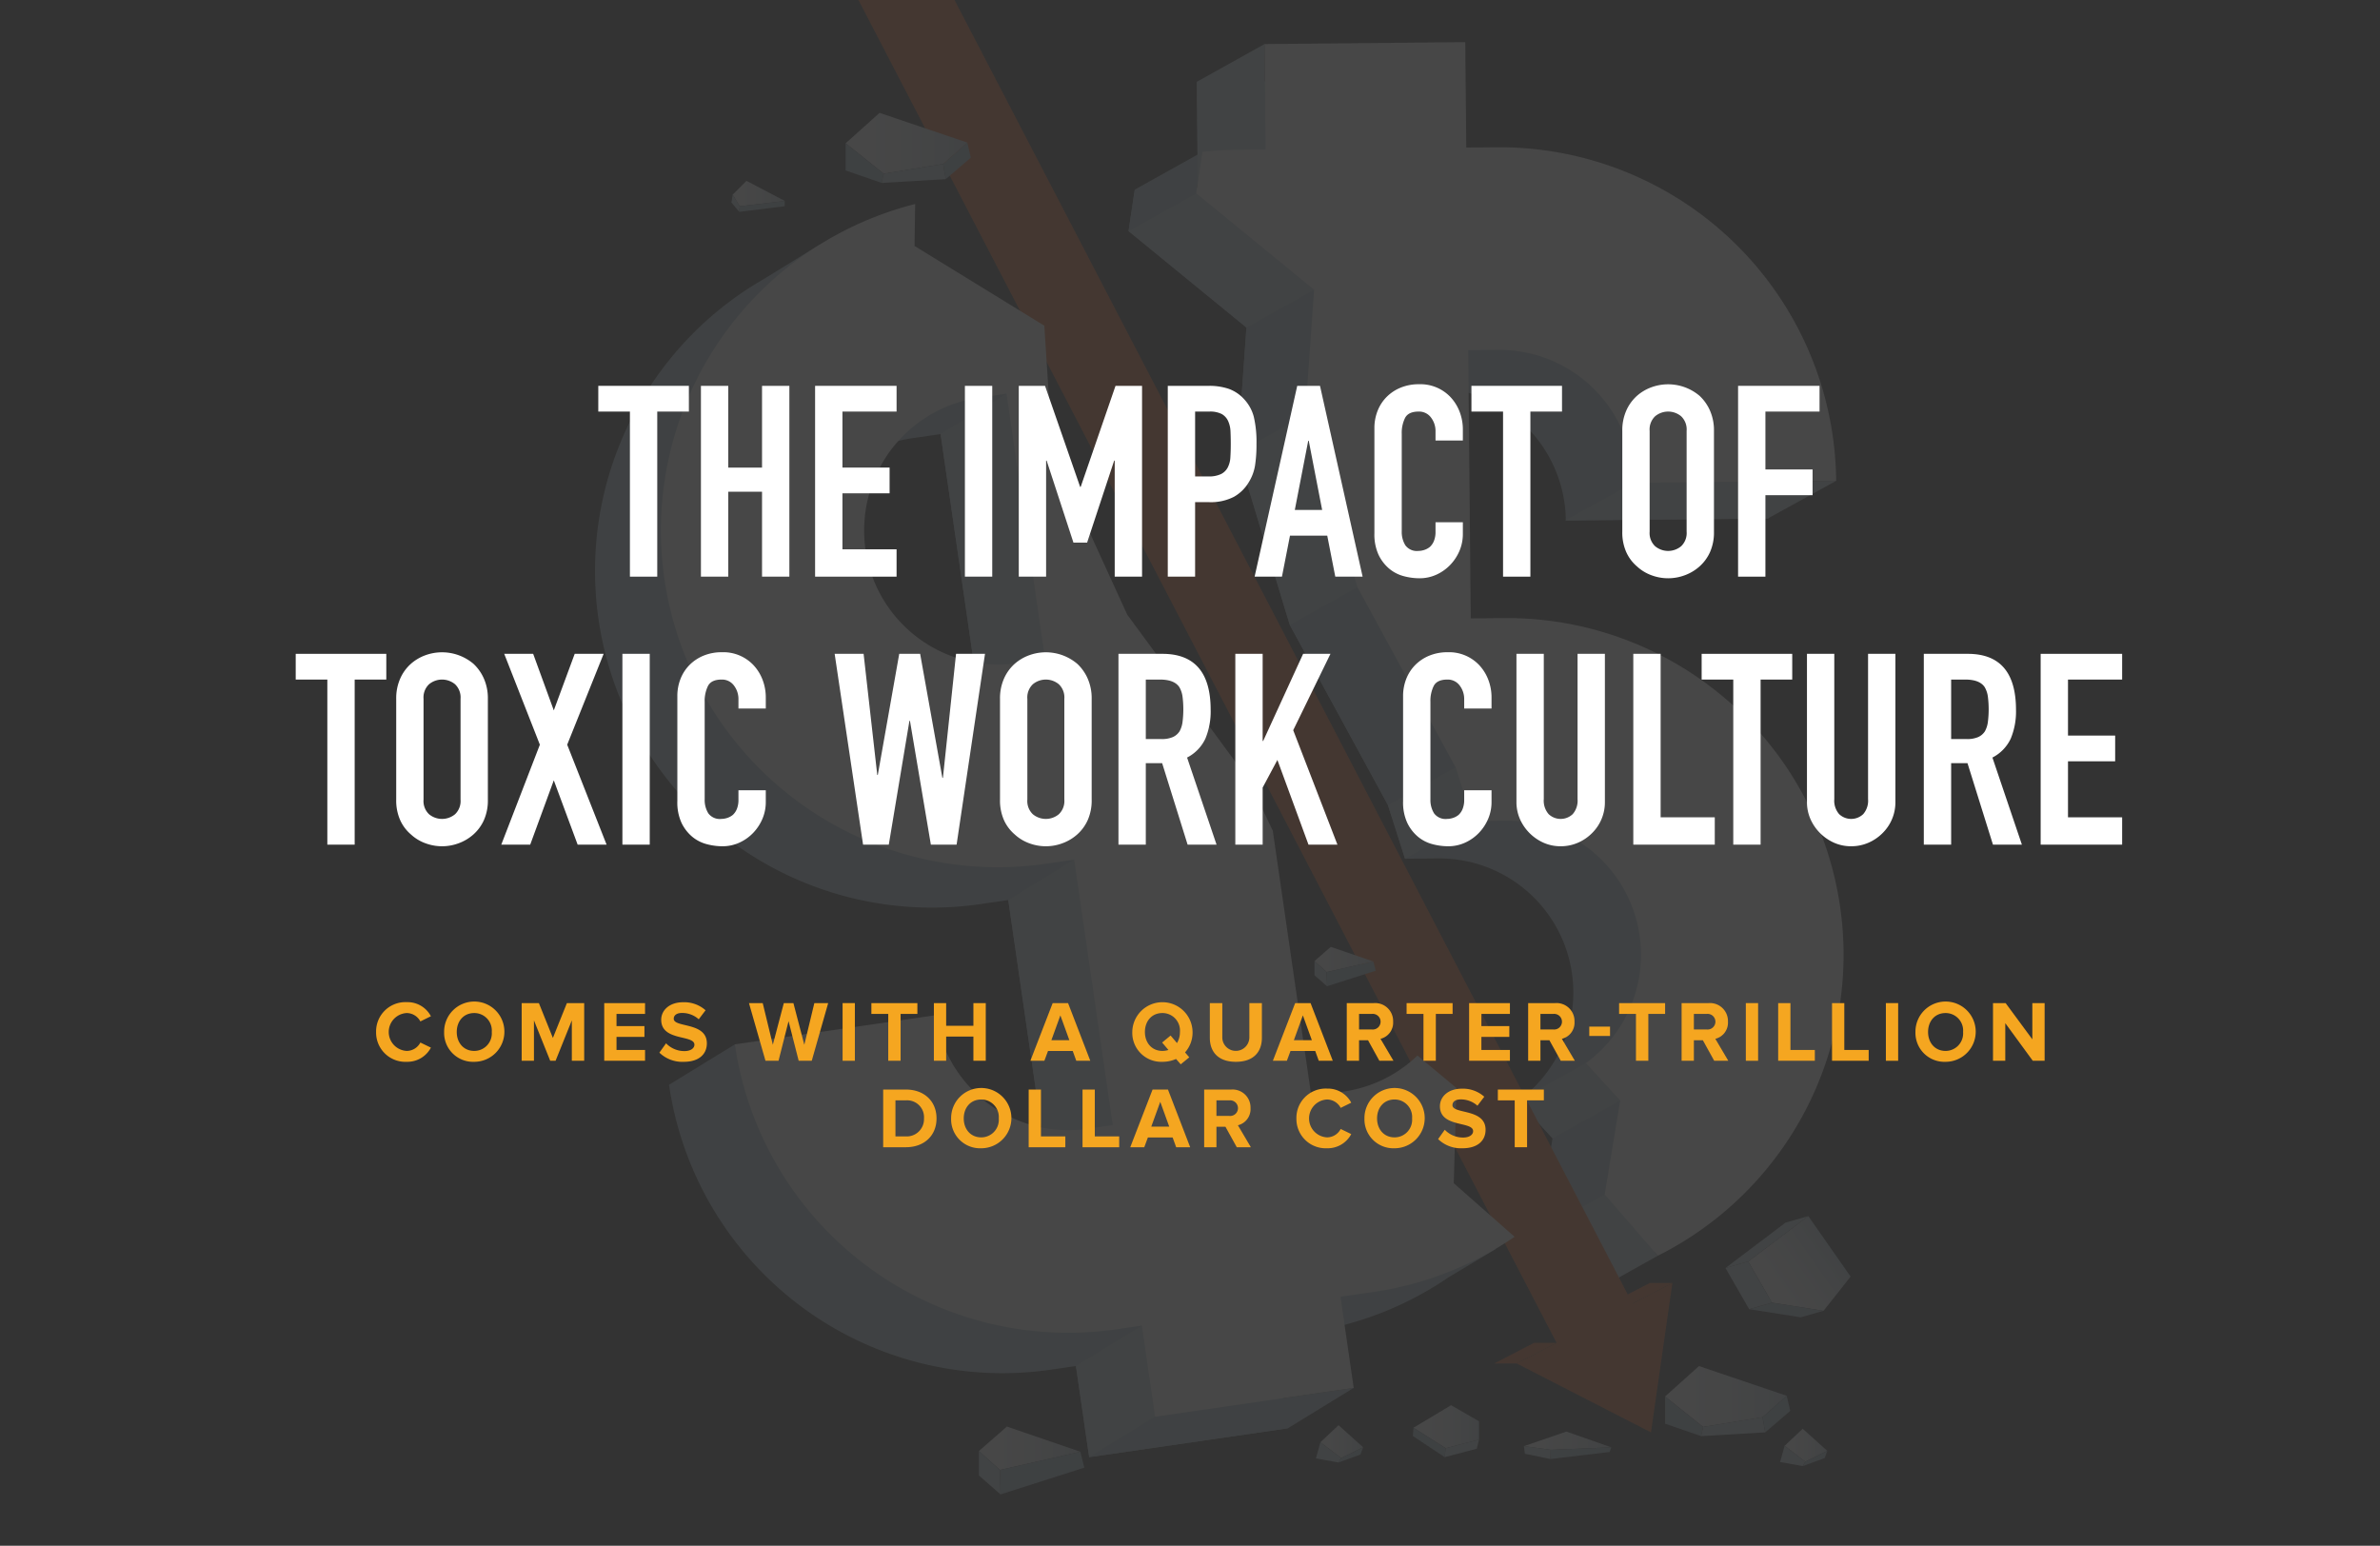 <svg id="Layer_1" data-name="Layer 1" xmlns="http://www.w3.org/2000/svg" xmlns:xlink="http://www.w3.org/1999/xlink" width="550.591" height="357.611" viewBox="0 0 550.591 357.611"><rect x="0" y="0" width="550.591" height="357.611" fill="#333333" stroke="none"/><defs><style>.cls-1{fill:none;}.cls-2{clip-path:url(#clip-path);}.cls-3{opacity:0.1;}.cls-4{fill:#afc6d2;}.cls-5{fill:#c3d4dd;}.cls-6{fill:#fff;}.cls-7{fill:#e0601f;}.cls-8{fill:url(#linear-gradient);}.cls-9{fill:#a7bdc9;}.cls-10{fill:url(#linear-gradient-2);}.cls-11{fill:url(#linear-gradient-3);}.cls-12{fill:url(#linear-gradient-4);}.cls-13{fill:url(#linear-gradient-5);}.cls-14{fill:url(#linear-gradient-6);}.cls-15{fill:url(#linear-gradient-7);}.cls-16{fill:url(#linear-gradient-8);}.cls-17{fill:url(#linear-gradient-9);}.cls-18{fill:url(#linear-gradient-10);}.cls-19{fill:#f5a620;}</style><clipPath id="clip-path"><rect class="cls-1" width="550.591" height="357.611"/></clipPath><linearGradient id="linear-gradient" x1="169.497" y1="200.45" x2="181.585" y2="200.45" gradientTransform="matrix(1, 0, 0, -1, 0, 245.222)" gradientUnits="userSpaceOnUse"><stop offset="0" stop-color="#fff"/><stop offset="0.239" stop-color="#fafbfc"/><stop offset="0.522" stop-color="#ecf1f4"/><stop offset="0.827" stop-color="#d4e0e7"/><stop offset="1" stop-color="#c3d4dd"/></linearGradient><linearGradient id="linear-gradient-2" x1="226.459" y1="-89.828" x2="249.936" y2="-89.828" xlink:href="#linear-gradient"/><linearGradient id="linear-gradient-3" x1="412.849" y1="426.301" x2="422.736" y2="426.301" gradientTransform="matrix(1, 0.179, 0, -1, 0, 685.73)" xlink:href="#linear-gradient"/><linearGradient id="linear-gradient-4" x1="385.204" y1="-77.849" x2="413.345" y2="-77.849" xlink:href="#linear-gradient"/><linearGradient id="linear-gradient-5" x1="352.542" y1="-88.073" x2="372.765" y2="-88.073" xlink:href="#linear-gradient"/><linearGradient id="linear-gradient-6" x1="305.465" y1="407.856" x2="315.352" y2="407.856" gradientTransform="matrix(1, 0.179, 0, -1, 0, 685.73)" xlink:href="#linear-gradient"/><linearGradient id="linear-gradient-7" x1="326.994" y1="-84.837" x2="342.159" y2="-84.837" xlink:href="#linear-gradient"/><linearGradient id="linear-gradient-8" x1="304.096" y1="23.256" x2="317.728" y2="23.256" xlink:href="#linear-gradient"/><linearGradient id="linear-gradient-9" x1="195.636" y1="212.078" x2="223.777" y2="212.078" xlink:href="#linear-gradient"/><linearGradient id="linear-gradient-10" x1="2212.796" y1="-2300.385" x2="2231.164" y2="-2300.385" gradientTransform="matrix(0.82, -0.573, -0.573, -0.82, -2722.729, -316.96)" xlink:href="#linear-gradient"/></defs><title>Artboard 1</title><g class="cls-2"><g id="Layer_1-2" data-name="Layer 1-2"><polygon class="cls-1" points="550.591 0 550.591 356.991 1.417 356.991 0 0 550.591 0"/><g class="cls-3"><polygon class="cls-1" points="622.386 -113.389 622.386 172.865 -49.61 172.865 -51.343 -113.389 622.386 -113.389"/><polygon class="cls-1" points="622.386 -113.389 622.386 355.898 -49.61 355.898 -51.343 -113.389 622.386 -113.389"/><path class="cls-4" d="M288.352,75.772l-2.045,28.946,12.07,39.854,22.697,41.648,3.966,12.446,7.59-.073a31.017,31.017,0,0,1,18.59,56.086l7.94,8.663-3.582,21.735,12.28,14.175a77.901,77.901,0,0,0-35.692-147.53l-7.574.072-.593-62.054,6.895-.066a31.048,31.048,0,0,1,31.343,30.749h0l46.886-.448a77.921,77.921,0,0,0-78.661-77.172l-6.911.066-.234-24.392-46.441.444.233,24.392-6.548.062a78.755,78.755,0,0,0-8.045.49l-1.438,9.597Z"/><polygon class="cls-5" points="362.1 120.39 377.895 111.693 424.781 111.244 408.986 119.942 362.1 120.39"/><polygon class="cls-5" points="367.858 299.251 383.516 290.52 371.236 276.345 355.579 285.075 367.858 299.251"/><polygon class="cls-5" points="359.161 263.34 374.818 254.61 366.878 245.947 351.22 254.677 359.161 263.34"/><polygon class="cls-5" points="325.04 198.664 340.698 189.934 336.731 177.488 321.074 186.219 325.04 198.664"/><polygon class="cls-4" points="298.377 144.571 314.035 135.841 336.731 177.488 321.074 186.219 298.377 144.571"/><polygon class="cls-5" points="286.307 104.717 301.964 95.987 314.035 135.841 298.377 144.571 286.307 104.717"/><polygon class="cls-4" points="288.352 75.771 304.009 67.041 301.964 95.987 286.307 104.717 288.352 75.771"/><polygon class="cls-5" points="261.079 53.462 276.736 44.731 304.009 67.041 288.352 75.771 261.079 53.462"/><polygon class="cls-4" points="262.517 43.865 278.174 35.135 276.736 44.731 261.079 53.462 262.517 43.865"/><polygon class="cls-5" points="276.876 18.92 292.534 10.19 292.767 34.582 277.109 43.313 276.876 18.92"/><path class="cls-6" d="M304.009,67.041l-2.045,28.946,12.07,39.854,22.697,41.648,3.966,12.446,7.591-.073a31.017,31.017,0,0,1,18.59,56.086l7.94,8.663-3.582,21.735,12.28,14.175a77.901,77.901,0,0,0-35.692-147.53l-7.574.072-.593-62.054,6.895-.066a31.048,31.048,0,0,1,31.344,30.749v0l46.886-.448a77.921,77.921,0,0,0-78.662-77.172l-6.911.066-.234-24.392-46.441.444.233,24.392-6.548.062a78.755,78.755,0,0,0-8.045.49l-1.438,9.597Z"/><polygon class="cls-7" points="354.88 310.67 360.1 310.67 350.877 315.44 345.656 315.44 354.88 310.67"/><polygon class="cls-7" points="381.672 296.814 386.892 296.814 377.669 301.584 372.448 301.584 381.672 296.814"/><polygon class="cls-7" points="198.591 0 360.1 310.67 350.877 315.44 381.945 331.382 386.892 296.814 377.669 301.584 220.822 0 198.591 0"/><polygon class="cls-8" points="172.692 41.837 169.497 45.031 171.137 47.708 181.585 46.499 172.692 41.837"/><polygon class="cls-5" points="169.497 45.031 171.137 47.708 171.017 49.016 169.206 46.848 169.497 45.031"/><polygon class="cls-9" points="171.137 47.708 171.017 49.016 181.531 47.709 181.531 46.499 171.137 47.708"/><polygon class="cls-10" points="232.935 330.03 226.459 335.697 231.316 340.069 249.936 335.859 232.935 330.03"/><polygon class="cls-5" points="226.459 335.697 226.459 341.349 231.459 345.73 231.316 340.069 226.459 335.697"/><polygon class="cls-9" points="231.316 340.069 231.459 345.73 250.847 339.541 249.936 335.859 231.316 340.069"/><polygon class="cls-11" points="417.043 330.543 412.849 334.484 417.643 338.141 422.736 335.66 417.043 330.543"/><polygon class="cls-5" points="417.643 338.141 417.048 339.177 411.804 338.235 412.849 334.484 417.643 338.141"/><polygon class="cls-9" points="417.048 339.177 422.108 337.341 422.736 335.66 417.643 338.141 417.048 339.177"/><polygon class="cls-12" points="393.039 316.035 385.204 323.071 393.998 330.106 407.749 327.867 413.345 322.911 393.039 316.035"/><polygon class="cls-9" points="385.204 323.071 385.204 329.371 393.533 332.249 393.998 330.106 385.204 323.071"/><polygon class="cls-5" points="393.998 330.106 393.533 332.249 408.362 331.377 407.749 327.867 393.998 330.106"/><polygon class="cls-9" points="408.362 331.377 414.162 326.406 413.345 322.911 407.749 327.867 408.362 331.377"/><polygon class="cls-13" points="362.373 331.189 352.542 334.559 358.721 335.402 372.765 334.84 362.373 331.189"/><polygon class="cls-9" points="358.721 335.402 358.671 337.545 372.37 335.917 372.765 334.84 358.721 335.402"/><polygon class="cls-5" points="352.542 334.559 352.771 336.324 358.671 337.545 358.721 335.402 352.542 334.559"/><polygon class="cls-14" points="309.659 329.713 305.465 333.654 310.259 337.311 315.352 334.83 309.659 329.713"/><polygon class="cls-5" points="310.259 337.311 309.664 338.347 304.42 337.405 305.465 333.654 310.259 337.311"/><polygon class="cls-9" points="309.664 338.347 314.724 336.511 315.352 334.83 310.259 337.311 309.664 338.347"/><polygon class="cls-15" points="335.695 325.087 326.994 330.308 334.452 335.031 342.159 333.042 342.159 328.816 335.695 325.087"/><polygon class="cls-9" points="326.994 330.308 334.452 335.031 334.216 337.11 326.854 332.225 326.994 330.308"/><polygon class="cls-5" points="334.452 335.031 334.216 337.11 341.638 335.162 342.159 333.042 334.452 335.031"/><polygon class="cls-16" points="307.856 219.051 304.096 222.342 306.916 224.88 317.728 222.436 307.856 219.051"/><polygon class="cls-5" points="304.096 222.342 304.096 225.623 306.999 228.168 306.916 224.88 304.096 222.342"/><polygon class="cls-9" points="306.916 224.88 306.999 228.168 318.257 224.574 317.728 222.436 306.916 224.88"/><polygon class="cls-17" points="203.471 26.108 195.636 33.144 204.43 40.179 218.181 37.94 223.777 32.984 203.471 26.108"/><polygon class="cls-9" points="195.636 33.144 195.636 39.444 203.965 42.322 204.43 40.179 195.636 33.144"/><polygon class="cls-5" points="204.43 40.179 203.965 42.322 218.794 41.45 218.181 37.94 204.43 40.179"/><polygon class="cls-9" points="218.794 41.45 224.594 36.479 223.777 32.984 218.181 37.94 218.794 41.45"/><path class="cls-4" d="M312.676,253.542a30.897,30.897,0,0,1-17.033,8.33l-7.512,1.091L233.643,83.499,189.585,56.616,176.716,64.542a77.905,77.905,0,0,0,50.055,144.625l6.481-.941,8.919,61.413-5.808.844a31.048,31.048,0,0,1-35.188-26.262l-31.163-2.61-15.238,9.349a77.921,77.921,0,0,0,88.311,65.913l5.824-.846,3.062,21.084,45.961-6.675L294.868,309.35l7.497-1.089a77.588,77.588,0,0,0,32.782-12.784l10.93-6.54Zm-92.657-90.759a31.029,31.029,0,1,1-8.94-61.41l.021-.003,6.496-.943,8.919,61.412Z"/><polygon class="cls-5" points="217.595 100.427 232.834 91.078 241.753 152.491 226.515 161.84 217.595 100.427"/><polygon class="cls-5" points="233.251 208.226 248.49 198.877 257.409 260.289 242.171 269.638 233.251 208.226"/><polygon class="cls-5" points="251.969 337.109 267.208 327.76 264.146 306.676 248.908 316.025 251.969 337.109"/><polygon class="cls-4" points="297.93 330.434 313.169 321.085 267.208 327.76 251.969 337.109 297.93 330.434"/><path class="cls-6" d="M336.314,273.731l.631-22.019-9.031-7.518a30.894,30.894,0,0,1-17.032,8.33l-7.512,1.091L294.451,192.202,288.85,180.401,260.767,142.178l-17.312-37.872-1.86-28.958L211.574,56.901l.137-9.703a77.903,77.903,0,0,0,30.299,152.62l6.48-.941,8.919,61.412-5.808.844a31.048,31.048,0,0,1-35.188-26.262l-46.401,6.739a77.921,77.921,0,0,0,88.311,65.912l5.824-.846,3.062,21.084,45.961-6.675L310.107,300.001l7.497-1.089a77.587,77.587,0,0,0,32.783-12.783ZM241.753,152.491l-6.496.944a31.029,31.029,0,0,1-8.979-61.404l.06-.009,6.495-.943Z"/><polygon class="cls-18" points="404.445 291.84 409.931 301.372 421.863 303.252 428.123 295.336 418.336 281.34 404.445 291.84"/><polygon class="cls-5" points="413.06 282.851 418.336 281.34 404.445 291.84 399.169 293.351 413.06 282.851"/><polygon class="cls-5" points="399.169 293.351 404.655 302.883 409.931 301.372 404.445 291.84 399.169 293.351"/><polygon class="cls-9" points="404.655 302.883 416.587 304.763 421.863 303.252 409.931 301.372 404.655 302.883"/></g><path class="cls-6" d="M145.724,133.408V95.216h-7.315V89.264h20.955v5.952H152.048v38.192Z"/><path class="cls-6" d="M162.153,133.408V89.264h6.324v18.91H176.29V89.264h6.323v44.144H176.29V113.754H168.477v19.654Z"/><path class="cls-6" d="M188.565,133.408V89.264h18.849v5.952H194.889v12.958H205.801v5.952H194.889v12.958h12.524v6.324Z"/><path class="cls-6" d="M223.222,133.408V89.264h6.324v44.144Z"/><path class="cls-6" d="M235.683,133.408V89.264h6.076l8.122,23.374h.124l8.06-23.374h6.138v44.144h-6.324V106.562h-.124l-6.262,18.972h-3.162l-6.2-18.972h-.124v26.846Z"/><path class="cls-6" d="M270.154,133.408V89.264h9.486a14.103,14.103,0,0,1,4.588.682,8.827,8.827,0,0,1,3.597,2.418,9.467,9.467,0,0,1,2.231,4.061,25.408,25.408,0,0,1,.62,6.293,31.305,31.305,0,0,1-.341,5.022,10.498,10.498,0,0,1-1.457,3.844,9.222,9.222,0,0,1-3.473,3.379,11.687,11.687,0,0,1-5.703,1.209h-3.225v17.236Zm6.324-38.192V110.22h3.038a6.469,6.469,0,0,0,2.977-.558,3.52,3.52,0,0,0,1.55-1.55,5.683,5.683,0,0,0,.589-2.294q.092-1.363.093-3.038,0-1.549-.061-2.945a6.397,6.397,0,0,0-.559-2.449,3.527,3.527,0,0,0-1.487-1.612,5.911,5.911,0,0,0-2.853-.558Z"/><path class="cls-6" d="M290.243,133.408l9.858-44.144h5.27l9.858,44.144h-6.324l-1.86-9.486H298.427l-1.859,9.486Zm15.624-15.438-3.1-15.996h-.124L299.543,117.97Z"/><path class="cls-6" d="M338.417,120.822v2.728a9.831,9.831,0,0,1-.775,3.875,10.743,10.743,0,0,1-2.139,3.255,10.324,10.324,0,0,1-3.193,2.263,9.357,9.357,0,0,1-3.938.837,14.151,14.151,0,0,1-3.657-.496,8.643,8.643,0,0,1-3.349-1.736,9.594,9.594,0,0,1-2.448-3.193,11.289,11.289,0,0,1-.962-4.991V99.06a10.749,10.749,0,0,1,.744-4.03,9.478,9.478,0,0,1,2.108-3.224,9.801,9.801,0,0,1,3.255-2.139,10.946,10.946,0,0,1,4.186-.775,9.592,9.592,0,0,1,7.254,2.914,10.392,10.392,0,0,1,2.139,3.379,11.417,11.417,0,0,1,.775,4.247v2.48h-6.324v-2.108a5.117,5.117,0,0,0-1.055-3.224,3.416,3.416,0,0,0-2.852-1.364q-2.357,0-3.131,1.457a7.799,7.799,0,0,0-.775,3.689V122.93a5.847,5.847,0,0,0,.837,3.224,3.298,3.298,0,0,0,3.008,1.302,4.593,4.593,0,0,0,1.333-.217,3.98,3.98,0,0,0,1.333-.713,3.789,3.789,0,0,0,.93-1.364,5.526,5.526,0,0,0,.372-2.17v-2.17Z"/><path class="cls-6" d="M347.716,133.408V95.216h-7.315V89.264h20.955v5.952H354.04v38.192Z"/><path class="cls-6" d="M375.304,99.68a11.279,11.279,0,0,1,.931-4.712,9.962,9.962,0,0,1,2.48-3.41,10.498,10.498,0,0,1,3.379-1.984,11.256,11.256,0,0,1,11.067,1.984,10.381,10.381,0,0,1,2.418,3.41,11.275,11.275,0,0,1,.93,4.712v23.312a11.172,11.172,0,0,1-.93,4.774,9.842,9.842,0,0,1-2.418,3.286,10.613,10.613,0,0,1-3.441,2.046,10.998,10.998,0,0,1-7.626,0,9.933,9.933,0,0,1-3.379-2.046,9.466,9.466,0,0,1-2.48-3.286,11.174,11.174,0,0,1-.931-4.774Zm6.324,23.312a4.201,4.201,0,0,0,1.272,3.379,4.709,4.709,0,0,0,6.014,0,4.204,4.204,0,0,0,1.271-3.379V99.68a4.207,4.207,0,0,0-1.271-3.379,4.709,4.709,0,0,0-6.014,0,4.204,4.204,0,0,0-1.272,3.379Z"/><path class="cls-6" d="M402.088,133.408V89.264H420.937v5.952H408.412v13.392h10.912V114.56H408.412v18.848Z"/><path class="cls-6" d="M75.727,195.408V157.216H68.412V151.264H89.367v5.952H82.051v38.192Z"/><path class="cls-6" d="M91.66,161.68a11.277,11.277,0,0,1,.931-4.712,9.959,9.959,0,0,1,2.48-3.41,10.495,10.495,0,0,1,3.379-1.984,11.257,11.257,0,0,1,11.067,1.984,10.38,10.38,0,0,1,2.418,3.41,11.275,11.275,0,0,1,.93,4.712v23.312a11.173,11.173,0,0,1-.93,4.774,9.845,9.845,0,0,1-2.418,3.286,10.615,10.615,0,0,1-3.441,2.046,10.998,10.998,0,0,1-7.626,0,9.932,9.932,0,0,1-3.379-2.046,9.463,9.463,0,0,1-2.48-3.286,11.172,11.172,0,0,1-.931-4.774Zm6.324,23.312a4.201,4.201,0,0,0,1.272,3.379,4.709,4.709,0,0,0,6.014,0,4.204,4.204,0,0,0,1.272-3.379V161.68a4.206,4.206,0,0,0-1.272-3.379,4.709,4.709,0,0,0-6.014,0,4.204,4.204,0,0,0-1.272,3.379Z"/><path class="cls-6" d="M115.965,195.408l8.928-23.126L116.647,151.264h6.696l4.774,13.082,4.836-13.082h6.695l-8.432,21.018,9.114,23.126h-6.696l-5.518-14.88-5.456,14.88Z"/><path class="cls-6" d="M143.988,195.408V151.264h6.324v44.144Z"/><path class="cls-6" d="M177.158,182.822v2.728a9.831,9.831,0,0,1-.775,3.875,10.745,10.745,0,0,1-2.139,3.255,10.325,10.325,0,0,1-3.193,2.263,9.358,9.358,0,0,1-3.938.837,14.143,14.143,0,0,1-3.657-.496,8.642,8.642,0,0,1-3.349-1.736,9.593,9.593,0,0,1-2.448-3.193,11.288,11.288,0,0,1-.962-4.991V161.06a10.749,10.749,0,0,1,.744-4.03,9.476,9.476,0,0,1,2.108-3.224,9.802,9.802,0,0,1,3.255-2.139,10.947,10.947,0,0,1,4.186-.775,9.592,9.592,0,0,1,7.254,2.914,10.395,10.395,0,0,1,2.139,3.379,11.417,11.417,0,0,1,.775,4.247v2.48h-6.324v-2.108a5.117,5.117,0,0,0-1.055-3.224,3.416,3.416,0,0,0-2.852-1.364q-2.357,0-3.131,1.457a7.799,7.799,0,0,0-.775,3.689V184.93a5.848,5.848,0,0,0,.837,3.224,3.298,3.298,0,0,0,3.008,1.302,4.595,4.595,0,0,0,1.333-.217,3.98,3.98,0,0,0,1.333-.713,3.789,3.789,0,0,0,.93-1.364,5.524,5.524,0,0,0,.372-2.17v-2.17Z"/><path class="cls-6" d="M227.872,151.264,221.3,195.408h-5.952l-4.836-28.644h-.124l-4.774,28.644h-5.951L193.09,151.264h6.696l3.161,28.024h.124l4.96-28.024h4.836l5.146,28.706h.124l3.038-28.706Z"/><path class="cls-6" d="M231.343,161.68a11.279,11.279,0,0,1,.931-4.712,9.959,9.959,0,0,1,2.48-3.41,10.498,10.498,0,0,1,3.379-1.984,11.256,11.256,0,0,1,11.067,1.984,10.381,10.381,0,0,1,2.418,3.41,11.278,11.278,0,0,1,.93,4.712v23.312a11.174,11.174,0,0,1-.93,4.774,9.845,9.845,0,0,1-2.418,3.286,10.615,10.615,0,0,1-3.441,2.046,10.998,10.998,0,0,1-7.626,0,9.933,9.933,0,0,1-3.379-2.046,9.465,9.465,0,0,1-2.48-3.286,11.174,11.174,0,0,1-.931-4.774Zm6.324,23.312a4.201,4.201,0,0,0,1.271,3.379,4.709,4.709,0,0,0,6.014,0,4.204,4.204,0,0,0,1.272-3.379V161.68a4.206,4.206,0,0,0-1.272-3.379,4.709,4.709,0,0,0-6.014,0,4.204,4.204,0,0,0-1.271,3.379Z"/><path class="cls-6" d="M258.747,195.408V151.264h10.168q11.161,0,11.16,12.958a16.321,16.321,0,0,1-1.209,6.634,9.373,9.373,0,0,1-4.247,4.402l6.82,20.15h-6.696l-5.89-18.848H265.07v18.848Zm6.324-38.192V170.98h3.597a6.36,6.36,0,0,0,2.665-.465,3.622,3.622,0,0,0,1.551-1.333,6.067,6.067,0,0,0,.682-2.139,23.342,23.342,0,0,0,0-5.89,5.898,5.898,0,0,0-.744-2.201q-1.178-1.735-4.464-1.736Z"/><path class="cls-6" d="M285.78,195.408V151.264h6.324v20.15h.124l9.238-20.15H307.79l-8.618,17.67,10.23,26.474h-6.695l-7.192-19.592-3.41,6.386v13.206Z"/><path class="cls-6" d="M345.052,182.822v2.728a9.831,9.831,0,0,1-.775,3.875,10.743,10.743,0,0,1-2.139,3.255,10.325,10.325,0,0,1-3.193,2.263,9.356,9.356,0,0,1-3.938.837,14.143,14.143,0,0,1-3.657-.496,8.641,8.641,0,0,1-3.349-1.736,9.594,9.594,0,0,1-2.448-3.193,11.288,11.288,0,0,1-.962-4.991V161.06a10.749,10.749,0,0,1,.744-4.03,9.479,9.479,0,0,1,2.108-3.224,9.803,9.803,0,0,1,3.255-2.139,10.948,10.948,0,0,1,4.186-.775,9.592,9.592,0,0,1,7.254,2.914,10.393,10.393,0,0,1,2.139,3.379,11.415,11.415,0,0,1,.775,4.247v2.48h-6.324v-2.108a5.118,5.118,0,0,0-1.055-3.224,3.416,3.416,0,0,0-2.852-1.364q-2.357,0-3.131,1.457a7.797,7.797,0,0,0-.775,3.689V184.93a5.848,5.848,0,0,0,.837,3.224,3.298,3.298,0,0,0,3.008,1.302,4.595,4.595,0,0,0,1.333-.217,3.981,3.981,0,0,0,1.333-.713,3.788,3.788,0,0,0,.93-1.364,5.523,5.523,0,0,0,.372-2.17v-2.17Z"/><path class="cls-6" d="M371.277,151.264v34.224a9.988,9.988,0,0,1-2.975,7.254,10.505,10.505,0,0,1-3.286,2.232,9.887,9.887,0,0,1-3.968.806,9.667,9.667,0,0,1-3.938-.806,10.765,10.765,0,0,1-5.486-5.487,9.791,9.791,0,0,1-.807-3.999V151.264h6.324v33.604a4.735,4.735,0,0,0,1.116,3.472,4.046,4.046,0,0,0,5.58,0,4.736,4.736,0,0,0,1.116-3.472V151.264Z"/><path class="cls-6" d="M377.848,195.408V151.264h6.324v37.82h12.525v6.324Z"/><path class="cls-6" d="M400.975,195.408V157.216h-7.315V151.264h20.955v5.952H407.299v38.192Z"/><path class="cls-6" d="M438.484,151.264v34.224a9.987,9.987,0,0,1-2.976,7.254,10.504,10.504,0,0,1-3.286,2.232,9.887,9.887,0,0,1-3.968.806,9.665,9.665,0,0,1-3.938-.806,10.763,10.763,0,0,1-5.486-5.487,9.791,9.791,0,0,1-.807-3.999V151.264h6.324v33.604a4.736,4.736,0,0,0,1.116,3.472,4.046,4.046,0,0,0,5.58,0,4.735,4.735,0,0,0,1.116-3.472V151.264Z"/><path class="cls-6" d="M445.056,195.408V151.264h10.168q11.161,0,11.16,12.958a16.321,16.321,0,0,1-1.209,6.634,9.373,9.373,0,0,1-4.247,4.402l6.82,20.15h-6.696l-5.89-18.848h-3.782v18.848Zm6.324-38.192V170.98h3.597a6.359,6.359,0,0,0,2.665-.465,3.621,3.621,0,0,0,1.551-1.333,6.067,6.067,0,0,0,.682-2.139,23.342,23.342,0,0,0,0-5.89,5.898,5.898,0,0,0-.744-2.201q-1.178-1.735-4.464-1.736Z"/><path class="cls-6" d="M472.088,195.408V151.264H490.937v5.952H478.412v12.958h10.912v5.952H478.412v12.958H490.937v6.324Z"/><path class="cls-19" d="M87.005,238.746a6.78,6.78,0,0,1,6.65-6.908q.226-.004.452.006a6.109,6.109,0,0,1,5.582,3.261l-2.441,1.2a3.615,3.615,0,0,0-3.141-1.94,4.386,4.386,0,0,0,0,8.762,3.577,3.577,0,0,0,3.141-1.94l2.441,1.18a6.147,6.147,0,0,1-5.582,3.281,6.78,6.78,0,0,1-7.095-6.449Q87.001,238.973,87.005,238.746Z"/><path class="cls-19" d="M102.745,238.746a6.972,6.972,0,1,1,7.042,6.902l-.08,0a6.7,6.7,0,0,1-6.96-6.43Q102.738,238.983,102.745,238.746Zm11.023,0a4.05,4.05,0,0,0-3.706-4.367q-.177-.015-.355-.013c-2.461,0-4.041,1.88-4.041,4.381,0,2.481,1.58,4.381,4.041,4.381a4.061,4.061,0,0,0,4.073-4.048q0-.167-.013-.333Z"/><path class="cls-19" d="M132.288,245.408v-9.342l-3.761,9.342h-1.24l-3.761-9.342v9.342h-2.841V232.065h3.98l3.241,8.062,3.24-8.062h4.001v13.343Z"/><path class="cls-19" d="M139.785,245.408V232.065h9.442v2.5h-6.602v2.821h6.461v2.5h-6.461v3.02h6.602v2.5Z"/><path class="cls-19" d="M152.545,243.528l1.54-2.161a5.851,5.851,0,0,0,4.241,1.8c1.561,0,2.32-.72,2.32-1.48,0-2.361-7.682-.74-7.682-5.761,0-2.221,1.921-4.061,5.061-4.061a7.423,7.423,0,0,1,5.201,1.86l-1.58,2.081a5.734,5.734,0,0,0-3.881-1.46c-1.221,0-1.9.54-1.9,1.34,0,2.121,7.661.7,7.661,5.681,0,2.441-1.74,4.281-5.341,4.281A7.606,7.606,0,0,1,152.545,243.528Z"/><path class="cls-19" d="M184.768,245.408l-2.341-9.162-2.32,9.162h-3.02l-3.821-13.343h3.181l2.34,9.642,2.541-9.642h2.22l2.521,9.642,2.321-9.642h3.2l-3.801,13.343Z"/><path class="cls-19" d="M194.926,245.408V232.065h2.841v13.343Z"/><path class="cls-19" d="M205.487,245.408V234.566h-3.901v-2.5h10.643v2.5H208.347v10.842Z"/><path class="cls-19" d="M225.187,245.408V239.807h-6.301v5.601h-2.841V232.065h2.841v5.241h6.301v-5.241h2.861v13.343Z"/><path class="cls-19" d="M248.988,245.408l-.82-2.26h-5.722l-.84,2.26h-3.24l5.161-13.343h3.56l5.141,13.343Zm-3.68-10.502-2.081,5.741h4.161Z"/><path class="cls-19" d="M261.945,238.746a6.972,6.972,0,0,1,13.943,0,6.885,6.885,0,0,1-1.74,4.721l.981,1.14-1.98,1.621-1.08-1.24a7.701,7.701,0,0,1-3.161.66,6.7,6.7,0,0,1-6.96-6.429Q261.937,238.983,261.945,238.746Zm8.362,4.161-1.46-1.72,1.96-1.621,1.48,1.74a4.886,4.886,0,0,0,.68-2.561,4.05,4.05,0,0,0-3.706-4.367q-.177-.014-.355-.013c-2.461,0-4.041,1.88-4.041,4.381,0,2.481,1.58,4.381,4.041,4.381a4.566,4.566,0,0,0,1.401-.22Z"/><path class="cls-19" d="M279.885,240.087v-8.021h2.881v7.921a3.13,3.13,0,0,0,6.261,0h0v-7.921h2.901v8.001c0,3.321-1.961,5.582-6.021,5.582S279.885,243.368,279.885,240.087Z"/><path class="cls-19" d="M305.087,245.408l-.82-2.26h-5.722l-.84,2.26h-3.24l5.161-13.343h3.561l5.141,13.343Zm-3.681-10.502-2.081,5.741h4.162Z"/><path class="cls-19" d="M319.107,245.408l-2.621-4.741h-2.08v4.741h-2.841V232.065h6.241a4.155,4.155,0,0,1,4.481,4.301,3.83,3.83,0,0,1-2.921,3.961l3.001,5.081Zm.279-9.042a1.811,1.811,0,0,0-1.812-1.81,1.839,1.839,0,0,0-.188.01h-2.981v3.601h2.981a1.811,1.811,0,0,0,2-1.801Z"/><path class="cls-19" d="M329.306,245.408V234.566h-3.901v-2.5H336.047v2.5h-3.881v10.842Z"/><path class="cls-19" d="M339.864,245.408V232.065h9.443v2.5h-6.601v2.821h6.461v2.5h-6.461v3.02h6.601v2.5Z"/><path class="cls-19" d="M361.067,245.408l-2.621-4.741h-2.08v4.741h-2.841V232.065h6.241a4.155,4.155,0,0,1,4.481,4.301,3.829,3.829,0,0,1-2.921,3.961l3.001,5.081Zm.279-9.042a1.811,1.811,0,0,0-1.812-1.81,1.838,1.838,0,0,0-.188.01h-2.981v3.601h2.981a1.811,1.811,0,0,0,2-1.801Z"/><path class="cls-19" d="M367.664,239.667v-2.161h4.801v2.161Z"/><path class="cls-19" d="M378.465,245.408V234.566h-3.901v-2.5h10.643v2.5h-3.881v10.842Z"/><path class="cls-19" d="M396.566,245.408l-2.621-4.741h-2.08v4.741h-2.841V232.065h6.241a4.155,4.155,0,0,1,4.481,4.301,3.83,3.83,0,0,1-2.921,3.961l3.001,5.081Zm.279-9.042a1.811,1.811,0,0,0-1.812-1.81,1.838,1.838,0,0,0-.188.01h-2.981v3.601h2.981a1.811,1.811,0,0,0,2-1.801Z"/><path class="cls-19" d="M403.883,245.408V232.065h2.841v13.343Z"/><path class="cls-19" d="M411.363,245.408V232.065h2.841v10.842h5.641v2.5Z"/><path class="cls-19" d="M423.822,245.408V232.065h2.841v10.842h5.641v2.5Z"/><path class="cls-19" d="M436.282,245.408V232.065h2.841v13.343Z"/><path class="cls-19" d="M443.121,238.746a6.972,6.972,0,1,1,7.042,6.902q-.04,0-.08,0a6.7,6.7,0,0,1-6.96-6.43Q443.114,238.983,443.121,238.746Zm11.022,0a4.05,4.05,0,0,0-3.706-4.367q-.177-.015-.354-.013c-2.461,0-4.041,1.88-4.041,4.381,0,2.481,1.58,4.381,4.041,4.381a4.061,4.061,0,0,0,4.073-4.049Q454.157,238.913,454.144,238.746Z"/><path class="cls-19" d="M470.264,245.408l-6.361-8.702v8.702h-2.841V232.065h2.921l6.181,8.382v-8.382h2.841v13.343Z"/><path class="cls-19" d="M204.315,265.408V252.065h5.261c4.182,0,7.082,2.661,7.082,6.681s-2.9,6.662-7.082,6.662Zm9.442-6.662a3.905,3.905,0,0,0-4.182-4.181h-2.42v8.342h2.42a3.995,3.995,0,0,0,4.181-3.8q.009-.181.001-.362Z"/><path class="cls-19" d="M220.033,258.746a6.972,6.972,0,1,1,7.042,6.902l-.08,0a6.7,6.7,0,0,1-6.96-6.43Q220.026,258.983,220.033,258.746Zm11.022,0a4.05,4.05,0,0,0-3.706-4.367q-.177-.015-.354-.013c-2.461,0-4.041,1.88-4.041,4.381,0,2.481,1.58,4.381,4.041,4.381a4.061,4.061,0,0,0,4.073-4.049Q231.069,258.913,231.056,258.746Z"/><path class="cls-19" d="M237.974,265.408V252.065h2.841v10.842h5.641v2.5Z"/><path class="cls-19" d="M250.434,265.408V252.065h2.841v10.842h5.641v2.5Z"/><path class="cls-19" d="M272.096,265.408l-.82-2.26h-5.722l-.84,2.26h-3.24l5.161-13.343h3.561l5.141,13.343Zm-3.681-10.502-2.081,5.741h4.161Z"/><path class="cls-19" d="M286.115,265.408l-2.621-4.741h-2.08v4.741h-2.841V252.065h6.241a4.156,4.156,0,0,1,4.482,4.301,3.83,3.83,0,0,1-2.921,3.961l3.001,5.081Zm.279-9.042a1.811,1.811,0,0,0-1.812-1.81,1.839,1.839,0,0,0-.188.01h-2.981v3.601h2.981a1.811,1.811,0,0,0,2-1.801Z"/><path class="cls-19" d="M299.912,258.746a6.78,6.78,0,0,1,6.65-6.908q.226-.004.452.006a6.109,6.109,0,0,1,5.582,3.261l-2.441,1.2a3.615,3.615,0,0,0-3.141-1.94,4.386,4.386,0,0,0,0,8.762,3.577,3.577,0,0,0,3.141-1.94l2.441,1.18a6.147,6.147,0,0,1-5.582,3.281,6.78,6.78,0,0,1-7.095-6.449Q299.908,258.973,299.912,258.746Z"/><path class="cls-19" d="M315.652,258.746a6.972,6.972,0,1,1,7.042,6.902l-.08,0a6.7,6.7,0,0,1-6.96-6.43Q315.645,258.983,315.652,258.746Zm11.023,0a4.05,4.05,0,0,0-3.706-4.367q-.177-.015-.355-.013c-2.461,0-4.041,1.88-4.041,4.381,0,2.481,1.58,4.381,4.041,4.381a4.061,4.061,0,0,0,4.073-4.048Q326.688,258.913,326.675,258.746Z"/><path class="cls-19" d="M332.693,263.528l1.54-2.161a5.851,5.851,0,0,0,4.241,1.8c1.561,0,2.32-.72,2.32-1.48,0-2.361-7.682-.74-7.682-5.761,0-2.221,1.921-4.061,5.061-4.061a7.423,7.423,0,0,1,5.201,1.86l-1.58,2.081a5.734,5.734,0,0,0-3.881-1.46c-1.221,0-1.9.54-1.9,1.34,0,2.121,7.661.7,7.661,5.681,0,2.441-1.74,4.281-5.341,4.281A7.606,7.606,0,0,1,332.693,263.528Z"/><path class="cls-19" d="M350.414,265.408V254.566h-3.901v-2.5h10.643v2.5h-3.881v10.842Z"/></g></g></svg>